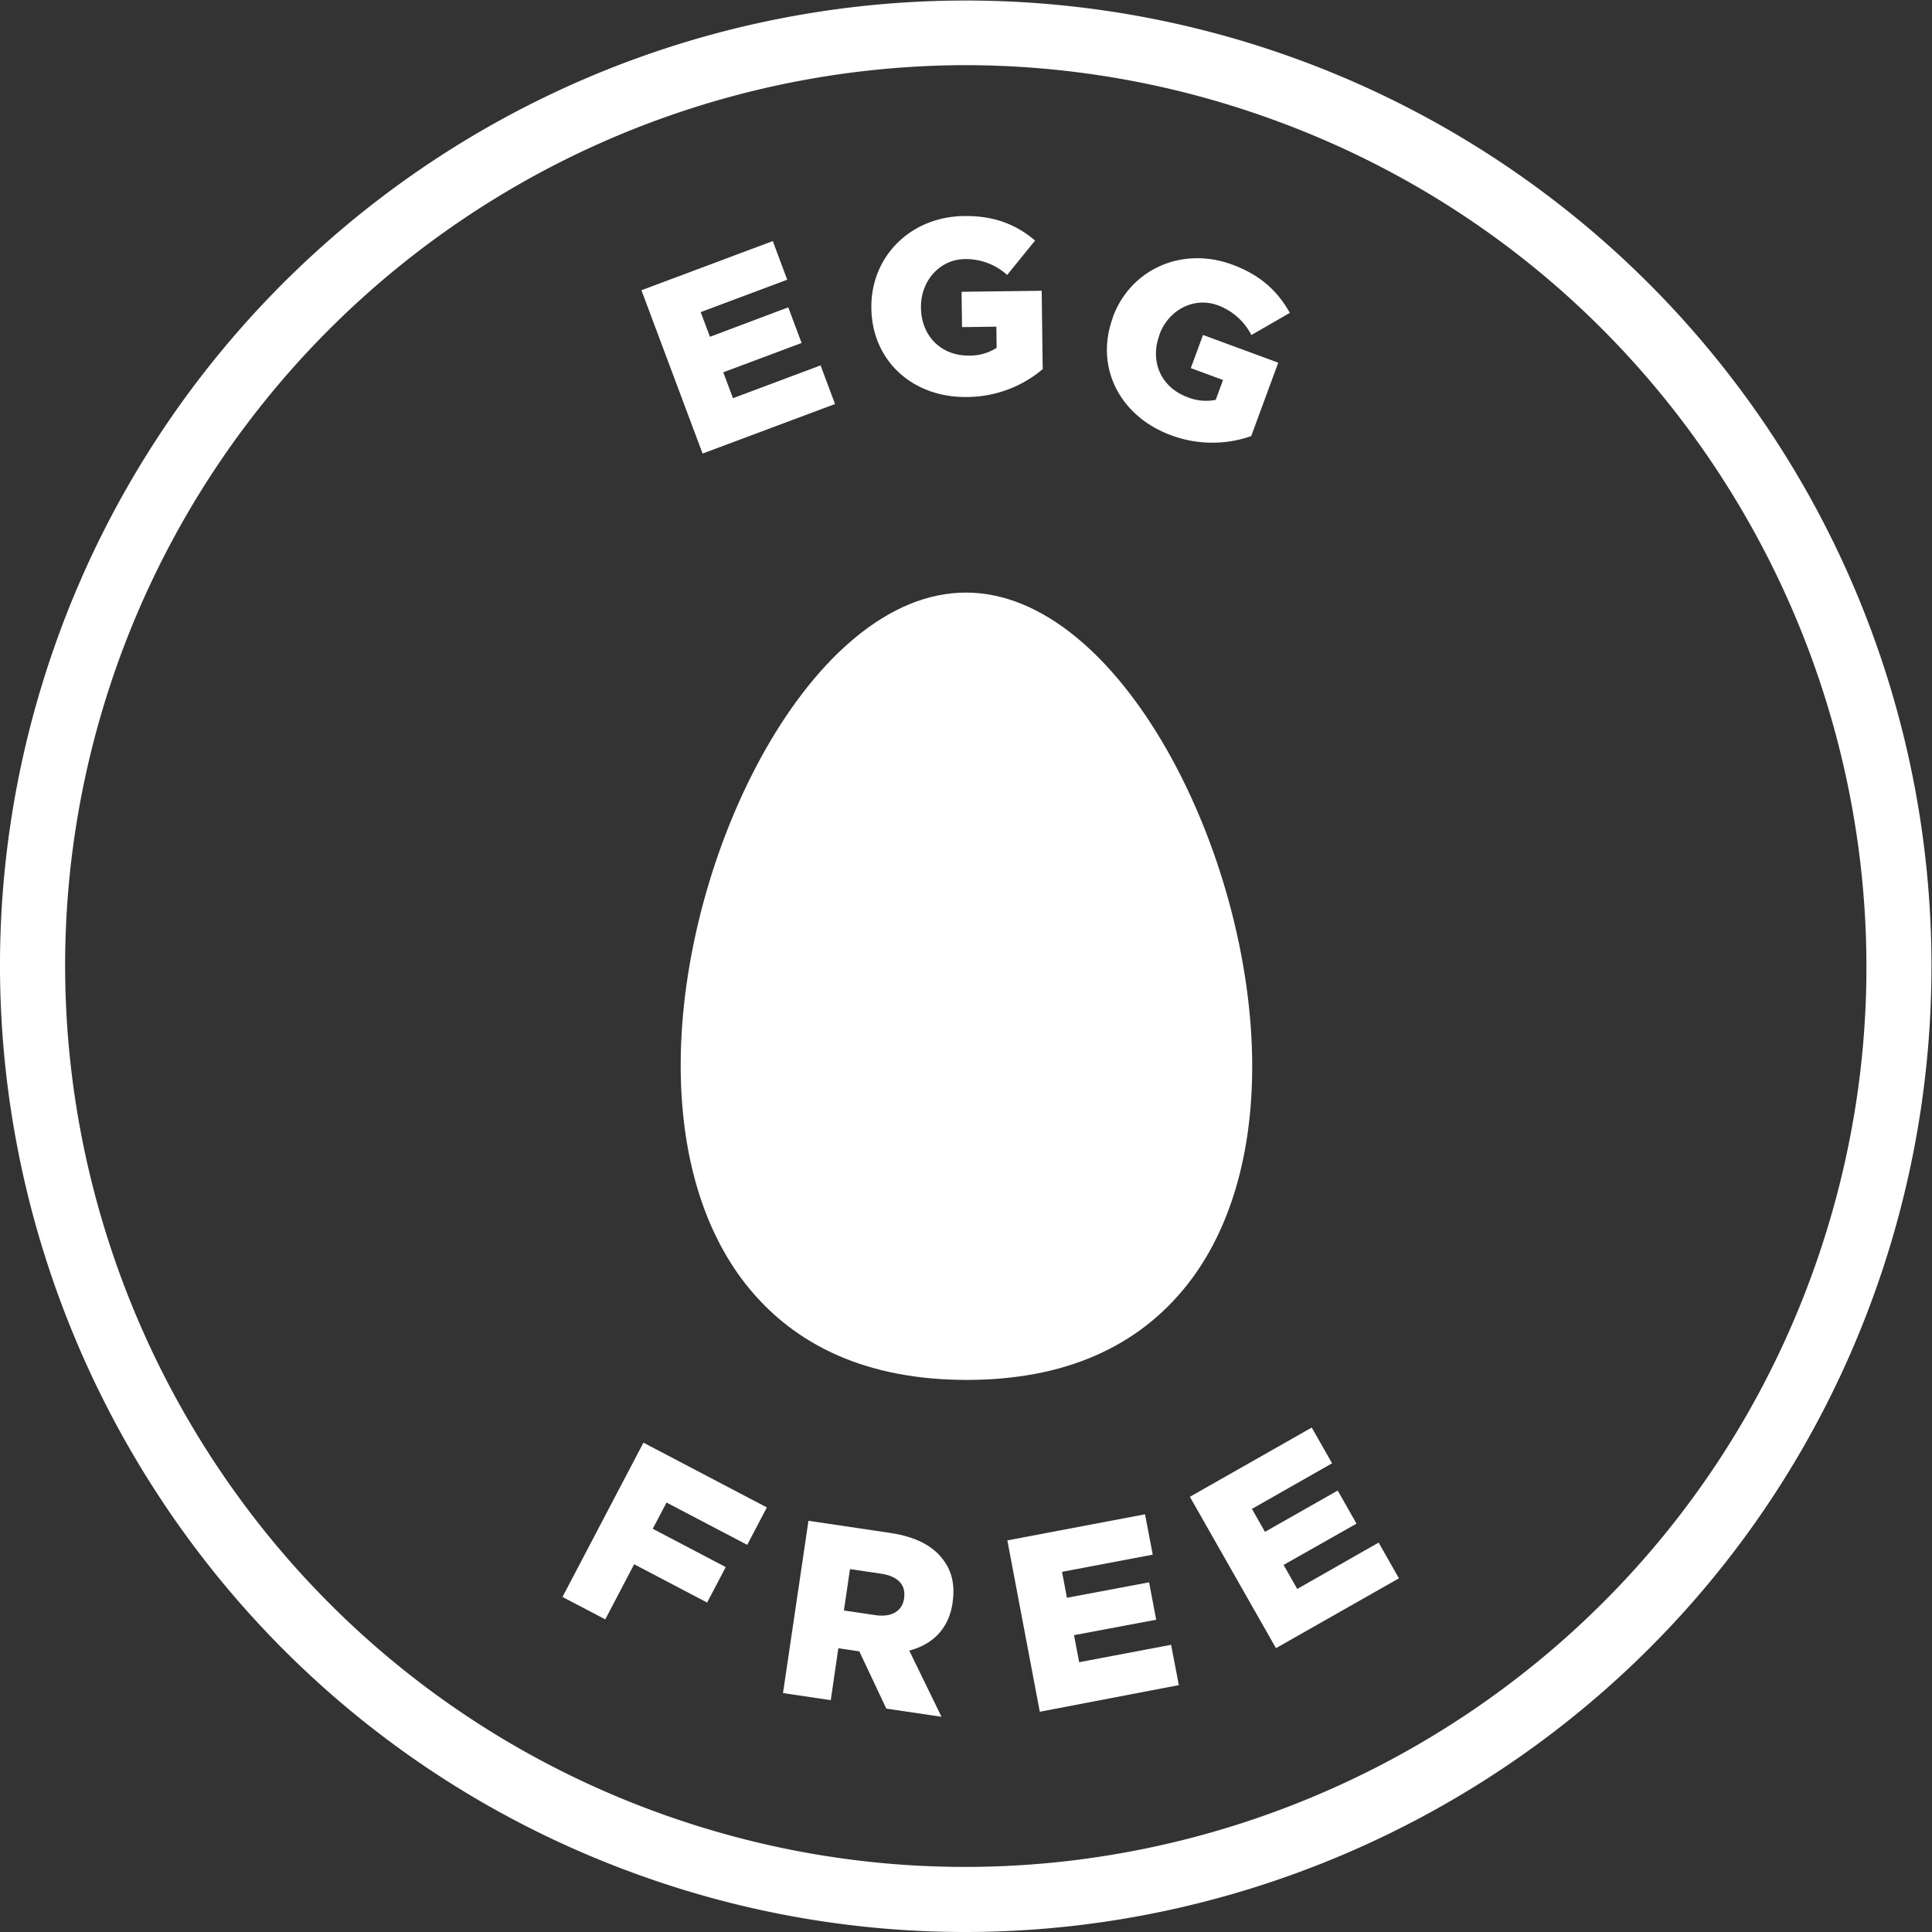<?xml version="1.0" encoding="UTF-8"?> <svg xmlns="http://www.w3.org/2000/svg" id="egg_free" data-name="egg free" viewBox="0 0 500 500"><rect x="0" y="0" width="500" height="500" fill="#333333" stroke="none"/><defs><style>.cls-1{fill:#fff;}</style></defs><path class="cls-1" d="M166.52,373.36l31.94,16.76-5.08,9.69L172.5,388.86l-3.57,6.79,18.89,9.91L183,414.74l-18.88-9.91-7.48,14.26-11.07-5.8Z" transform="translate(0 0)"></path><path class="cls-1" d="M209.23,393.58l21.08,3.13c6.82,1,11.28,3.49,13.82,7,2.23,2.94,3.06,6.58,2.4,11v.12c-1,6.82-5.31,10.81-11.21,12.35l8.34,17.12-14.28-2.11-7-14.84-.13,0-5.29-.79L215,440l-12.36-1.83ZM226.57,418c4.2.62,6.93-1.06,7.41-4.31l0-.13c.52-3.51-1.77-5.67-5.91-6.28l-8.09-1.2-1.58,10.71Z" transform="translate(0 0)"></path><path class="cls-1" d="M260.7,398.65l35.63-6.75,2,10.44-23.48,4.45,1.27,6.71,21.26-4,1.84,9.68-21.27,4,1.34,7,23.79-4.51,2,10.44L269.1,443Z" transform="translate(0 0)"></path><path class="cls-1" d="M307.94,387.37l31.54-17.92,5.26,9.25L324,390.5l3.37,5.94,18.83-10.69,4.86,8.57L332.19,405l3.53,6.22,21.07-12,5.25,9.25-31.82,18.07Z" transform="translate(0 0)"></path><path class="cls-1" d="M166,75.11l34-12.72,3.73,10-22.39,8.38,2.39,6.39L204,79.54l3.45,9.22-20.27,7.59,2.51,6.7,22.68-8.49,3.73,10-34.27,12.82Z" transform="translate(0 0)"></path><path class="cls-1" d="M225.51,79.78v-.13c-.16-13.13,10-23.57,24-23.74,7.92-.1,13.56,2.27,18.37,6.34l-7.23,8.91a15.89,15.89,0,0,0-10.93-4.11c-6.5.08-11.46,5.62-11.37,12.51v.13c.09,7.27,5.25,12.42,12.39,12.33a12.8,12.8,0,0,0,7.19-2l-.07-5.48-8.89.12-.11-9.15,20.73-.26.26,20.28a30.5,30.5,0,0,1-19.49,7.21C236.3,103,225.68,93.44,225.51,79.78Z" transform="translate(0 0)"></path><path class="cls-1" d="M288,82.21l0-.12c4.54-12.33,17.78-18.44,30.9-13.61,7.43,2.74,11.85,7,14.9,12.49l-9.95,5.74A15.89,15.89,0,0,0,315.15,79c-6.11-2.25-12.72,1.15-15.1,7.62l0,.12c-2.52,6.83.45,13.49,7.16,16a12.75,12.75,0,0,0,7.42.74l1.89-5.14-8.34-3.07,3.16-8.58,19.47,7.17-7,19a30.47,30.47,0,0,1-20.78-.24C289.79,107.73,283.28,95,288,82.21Z" transform="translate(0 0)"></path><path class="cls-1" d="M249.71,500a248.91,248.91,0,0,1-82.82-14.22C36.91,440-31.58,297,14.22,167A249.93,249.93,0,0,1,333,14.34,249.92,249.92,0,0,1,485.66,333.11C449.51,435.72,352.79,500,249.71,500Zm.06-483.14A233.53,233.53,0,0,0,30.12,172.6C-12.59,293.82,51.27,427.17,172.49,469.89s254.57-21.16,297.28-142.38S448.61,72.94,327.4,30.23A233.3,233.3,0,0,0,249.77,16.86Z" transform="translate(0 0)"></path><path class="cls-1" d="M250.21,357.12c-25.13,0-44.44-8.42-57.39-25-10.9-14-16.66-33.51-16.66-56.49,0-55,34.06-122.27,73.82-122.27s74.09,67.4,74.09,122.59c0,22.9-5.75,42.37-16.62,56.29C294.54,348.74,275.28,357.12,250.21,357.12Z" transform="translate(0 0)"></path></svg> 